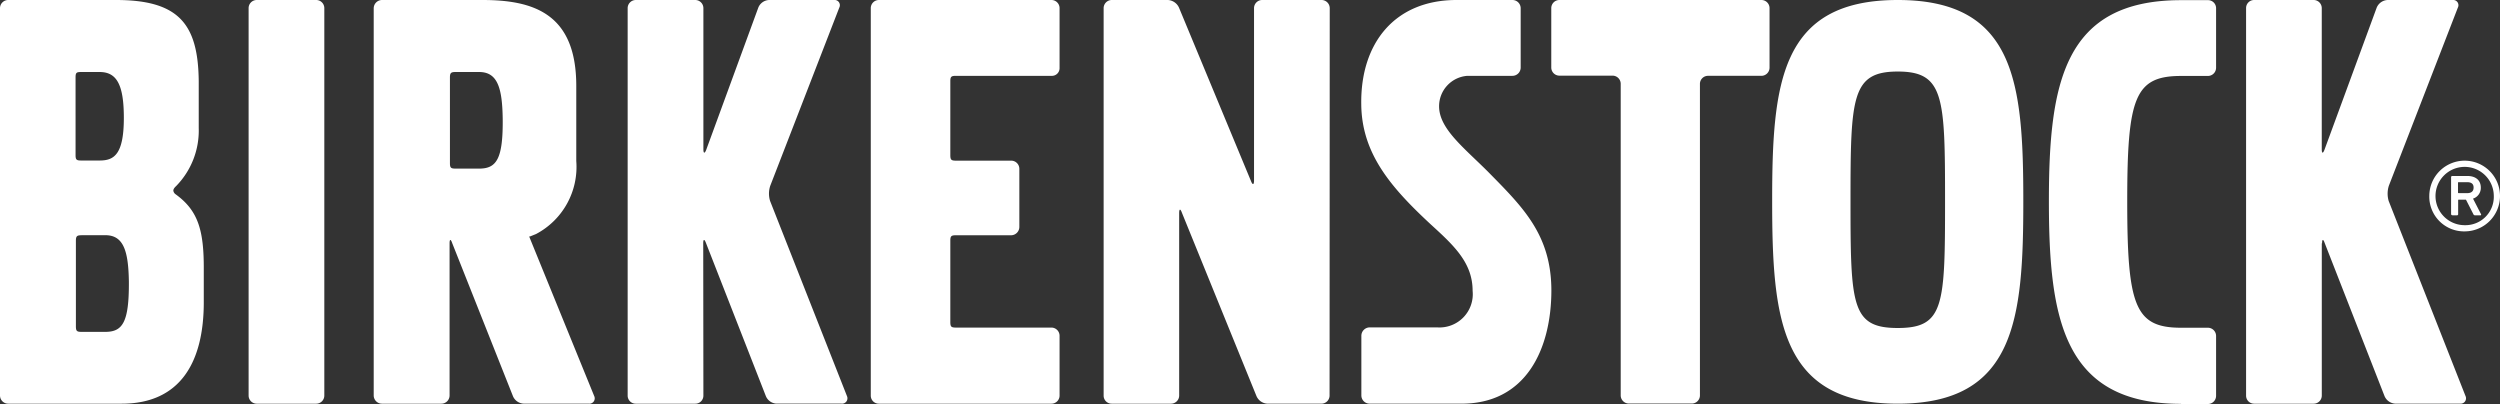 <svg id="Birkenstock_2021" xmlns="http://www.w3.org/2000/svg" width="173.264" height="28" viewBox="0 0 173.264 28">
  <rect x="0" y="0" width="173.264" height="28" fill="#333333" stroke="none"/>
  <path id="Fill-1" d="M.572,0A.568.568,0,0,0,0,.571V27.406a.57.57,0,0,0,.572.573H8.428c4.1,0,5.695-2.925,5.695-7.025v-2.3c.011-2.712-.4-4.066-1.951-5.189a.368.368,0,0,1-.159-.255c0-.148.18-.3.18-.3a5.5,5.5,0,0,0,1.58-4.047V5.616C13.731,1.664,12.395,0,8.037,0ZM17.791,0a.564.564,0,0,0-.561.561V27.418a.564.564,0,0,0,.561.561h4.125a.564.564,0,0,0,.561-.561V.561A.564.564,0,0,0,21.916,0Zm8.7,0A.579.579,0,0,0,25.9.571V27.406a.574.574,0,0,0,.584.573h4.1a.572.572,0,0,0,.574-.573V16.866c0-.307.085-.307.18-.021l4.208,10.6a.847.847,0,0,0,.743.53h4.5a.371.371,0,0,0,.391-.53L36.674,16.39h.054l.422-.17a5.259,5.259,0,0,0,2.789-5.065v-5.2C39.94.974,37.024,0,33.429,0ZM44.065,0A.566.566,0,0,0,43.5.561V27.418a.559.559,0,0,0,.563.561h4.123a.559.559,0,0,0,.563-.561l-.011-10.553c0-.307.085-.307.191-.021l4.146,10.6a.844.844,0,0,0,.741.53h4.5a.373.373,0,0,0,.381-.53L53.373,13.932a1.72,1.72,0,0,1,.011-1.059L58.166.53a.363.363,0,0,0-.36-.53h-4.5a.841.841,0,0,0-.752.53l-3.605,9.841c-.106.286-.2.276-.2-.031V.561A.566.566,0,0,0,48.188,0ZM60.911,0a.564.564,0,0,0-.561.561V27.418a.557.557,0,0,0,.561.561H72.873a.564.564,0,0,0,.561-.561V23.276a.568.568,0,0,0-.561-.573H66.246c-.318,0-.383-.063-.383-.381V16.675c0-.307.065-.37.383-.37h3.837a.577.577,0,0,0,.563-.573V11.695a.566.566,0,0,0-.563-.561H66.246c-.318,0-.383-.063-.383-.381V5.626c0-.307.065-.37.383-.37h6.627a.53.53,0,0,0,.561-.519V.561A.564.564,0,0,0,72.873,0ZM77.049,0a.566.566,0,0,0-.561.571V27.418a.557.557,0,0,0,.561.561h4.1a.568.568,0,0,0,.574-.561V14.778c0-.318.085-.328.191-.031l5.165,12.7a.873.873,0,0,0,.762.53h3.744a.564.564,0,0,0,.561-.561L92.158.571A.568.568,0,0,0,91.587,0H87.472a.566.566,0,0,0-.561.571V12.512c0,.307-.1.328-.213.031L81.715.54A.9.9,0,0,0,80.941,0Zm23.9,0c-4.283,0-6.659,2.988-6.606,7.2.021,3.422,2.024,5.762,4.823,8.357,1.59,1.451,2.895,2.648,2.895,4.6a2.307,2.307,0,0,1-2.45,2.533h-4.7a.584.584,0,0,0-.561.583v4.13a.57.57,0,0,0,.572.573h6.192c4.676.1,6.405-3.835,6.405-7.861-.011-3.867-1.994-5.773-4.4-8.221-1.665-1.663-3.382-2.976-3.382-4.523A2.112,2.112,0,0,1,101.7,5.256h3.117a.572.572,0,0,0,.574-.573V.571A.57.57,0,0,0,104.818,0Zm7.124,0a.564.564,0,0,0-.561.561V4.682a.564.564,0,0,0,.561.561h3.69a.566.566,0,0,1,.561.563v21.6a.568.568,0,0,0,.563.563h4.367a.566.566,0,0,0,.561-.563V5.816a.559.559,0,0,1,.563-.561h3.7a.566.566,0,0,0,.561-.563V.561A.564.564,0,0,0,122.08,0Zm23.454,0c-8.153,0-8.706,5.764-8.706,13.931s.563,14.047,8.706,14.047,8.7-5.869,8.7-14.047S139.67,0,131.527,0Zm24.7,0a.557.557,0,0,0-.561.561V27.418a.557.557,0,0,0,.561.561h4.125a.564.564,0,0,0,.561-.561V16.866h.02c0-.307.087-.307.182-.021l4.144,10.6a.859.859,0,0,0,.743.53h4.5a.371.371,0,0,0,.371-.53L165.55,13.932a1.8,1.8,0,0,1,.011-1.059L170.342.53a.363.363,0,0,0-.36-.53h-4.5a.859.859,0,0,0-.764.53l-3.616,9.841c-.106.286-.191.276-.191-.031V.561A.564.564,0,0,0,160.354,0Zm-5.067.011C143.02.011,142,5.774,142,13.952s1.019,14.037,9.161,14.037V28h1.855a.568.568,0,0,0,.571-.571V23.287a.57.57,0,0,0-.571-.573h-1.855c-3.2,0-3.732-1.515-3.732-8.75,0-7.2.519-8.7,3.732-8.7h1.855a.57.57,0,0,0,.571-.573V.551a.558.558,0,0,0-.582-.54ZM131.527,4.958c3.213,0,3.276,1.77,3.276,8.974,0,7.236-.064,8.8-3.276,8.8s-3.276-1.568-3.276-8.8C128.251,6.728,128.325,4.958,131.527,4.958ZM5.608,4.991h1.3c1.187,0,1.675.89,1.675,3.178,0,2.553-.689,2.955-1.675,2.955h-1.3c-.307,0-.371-.063-.371-.37V5.361C5.237,5.043,5.3,4.991,5.608,4.991Zm25.956,0h1.644c1.272,0,1.6,1.1,1.632,3.22.032,2.818-.434,3.474-1.632,3.474H31.564c-.318,0-.381-.063-.381-.381V5.372c0-.318.074-.381.381-.381ZM5.641,16.3H7.3c1.272,0,1.6,1.111,1.632,3.23C8.949,22.342,8.494,23,7.3,23H5.641c-.318,0-.381-.065-.381-.383V16.686c0-.318.074-.381.381-.381Z" transform="translate(0 0)" fill="#fff"/>
  <path id="Fill-16" d="M161.72,12.24c0-.24-.14-.37-.45-.37h-.58c-.04,0-.05.01-.05.05v.66c0,.03.01.05.05.05h.58C161.58,12.63,161.72,12.49,161.72,12.24Zm-1.47,1.92a.084.084,0,0,1-.09-.09V11.53a.084.084,0,0,1,.09-.09h1.03c.59,0,.94.3.94.81a.778.778,0,0,1-.54.76l.55,1.07a.055.055,0,0,1-.05.09h-.36a.135.135,0,0,1-.12-.09l-.51-1h-.49c-.04,0-.05.01-.05.05v.95a.084.084,0,0,1-.09.09h-.31Zm2.87-1.35a2.02,2.02,0,1,0-2.02,2.04A1.968,1.968,0,0,0,163.12,12.81Zm-4.47,0a2.45,2.45,0,1,1,2.45,2.47A2.41,2.41,0,0,1,158.65,12.81Z" transform="translate(9.714 0.756)" fill="#fff"/>
</svg>
